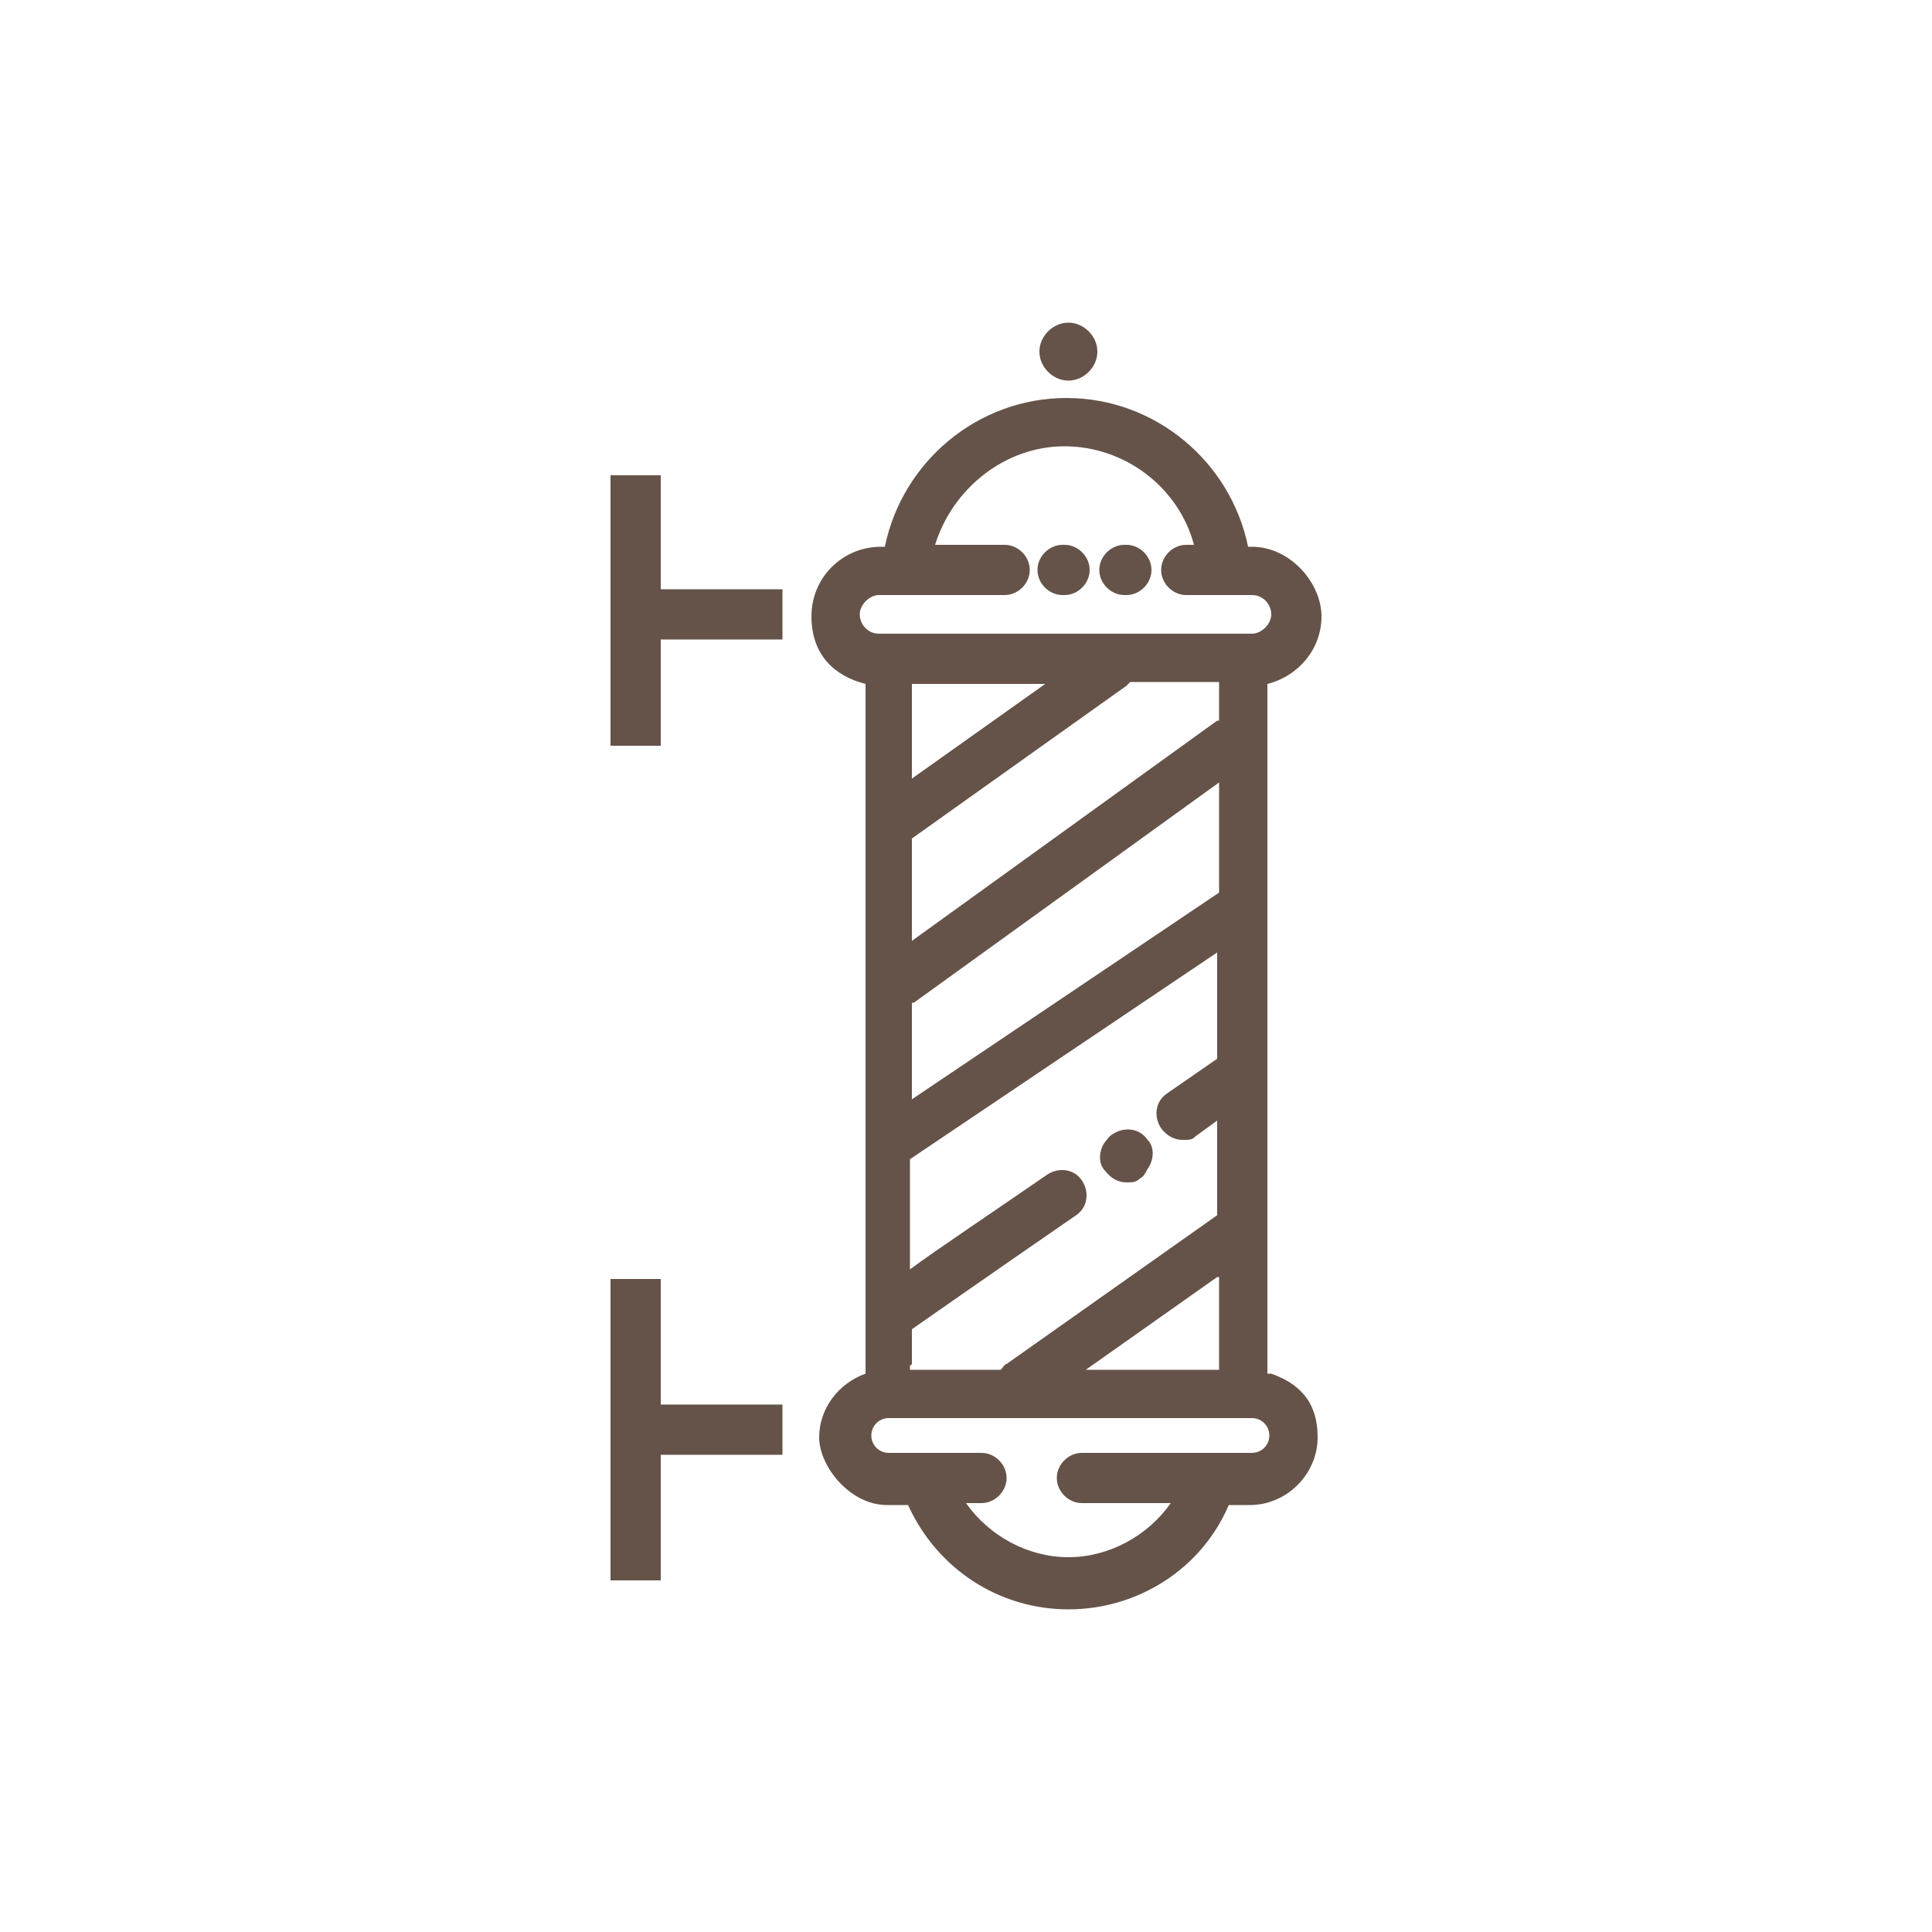 <?xml version="1.0" encoding="UTF-8"?>
<svg id="Layer_1" data-name="Layer 1" xmlns="http://www.w3.org/2000/svg" version="1.1" viewBox="0 0 100 100">
  <defs>
    <style>
      .cls-1 {
        fill: #655349;
        stroke-width: 0px;
      }
    </style>
  </defs>
  <path class="cls-1" d="M58.3,61.2c.3,0,.5,0,.7-.2.2-.1.3-.3.4-.5.3-.4.4-1.1,0-1.5-.4-.6-1.2-.7-1.8-.3-.2.1-.3.3-.4.4-.3.4-.4,1.1,0,1.5.3.4.7.6,1.1.6Z"/>
  <path class="cls-1" d="M55.3,19.7c.8,0,1.5-.7,1.5-1.5s-.7-1.5-1.5-1.5-1.5.7-1.5,1.5.7,1.5,1.5,1.5Z"/>
  <path class="cls-1" d="M55,30.8h.1c.7,0,1.3-.6,1.3-1.3s-.6-1.3-1.3-1.3h-.1c-.7,0-1.3.6-1.3,1.3s.6,1.3,1.3,1.3Z"/>
  <path class="cls-1" d="M58.2,30.8h.1c.7,0,1.3-.6,1.3-1.3s-.6-1.3-1.3-1.3h-.1c-.7,0-1.3.6-1.3,1.3s.6,1.3,1.3,1.3Z"/>
  <path class="cls-1" d="M65.6,71.1c0-.1,0-.3,0-.4v-35.1c0,0,0-.1,0-.2,1.6-.4,2.8-1.8,2.8-3.5s-1.6-3.6-3.6-3.6h-.2c-.9-4.4-4.8-7.7-9.4-7.7s-8.5,3.3-9.4,7.7h-.2c-2,0-3.6,1.6-3.6,3.6s1.2,3.1,2.8,3.5c0,0,0,.1,0,.2v35.1c0,.2,0,.3,0,.4-1.4.5-2.4,1.8-2.4,3.3s1.6,3.5,3.5,3.5h1.1c1.5,3.3,4.7,5.4,8.3,5.4s6.9-2.1,8.3-5.4h1.1c1.9,0,3.5-1.6,3.5-3.5s-1-2.8-2.4-3.3ZM47.2,51.9s0,0,.1,0l15.8-11.4v5.7l-15.9,10.7v-5ZM63.1,35.5v1.8s0,0-.1,0l-15.8,11.4v-5.3s0,0,0,0l11.1-7.9c0,0,.1-.1.2-.2h4.6s0,0,0,.1ZM47.2,40.3v-4.8s0,0,0-.1h6.9l-6.9,4.9ZM47.2,70.6v-1.8s0,0,0,0c0,0,4-2.8,8.5-5.9.6-.4.7-1.2.3-1.8-.4-.6-1.2-.7-1.8-.3-2.9,2-5.6,3.8-7.1,4.9v-5.7l15.9-10.7v5.5l-2.6,1.8c-.6.4-.7,1.2-.3,1.8.3.4.7.6,1.1.6s.5,0,.7-.2l1.1-.8v4.9l-10.9,7.7c-.1,0-.2.2-.3.3h-4.7c0,0,0-.2,0-.2ZM63.1,66.1v4.6c0,0,0,.2,0,.2h-6.9l6.8-4.8ZM45.5,30.8h6.5c.7,0,1.3-.6,1.3-1.3s-.6-1.3-1.3-1.3h-3.6c.9-2.9,3.6-5.1,6.7-5.1s5.9,2.1,6.7,5.1h-.4c-.7,0-1.3.6-1.3,1.3s.6,1.3,1.3,1.3h3.4c.6,0,1,.5,1,1s-.5,1-1,1h-19.3c-.6,0-1-.5-1-1s.5-1,1-1ZM64.6,75.2h-8.6c-.7,0-1.3.6-1.3,1.3s.6,1.3,1.3,1.3h4.6c-1.2,1.7-3.2,2.8-5.3,2.8s-4.1-1.1-5.3-2.8h.8c.7,0,1.3-.6,1.3-1.3s-.6-1.3-1.3-1.3h-4.8c-.5,0-.9-.4-.9-.9s.4-.9.9-.9h18.8c.5,0,.9.4.9.9s-.4.9-.9.9Z"/>
  <polygon class="cls-1" points="34.2 66.2 31.6 66.2 31.6 81.8 34.2 81.8 34.2 75.3 40.5 75.3 40.5 72.7 34.2 72.7 34.2 66.2"/>
  <polygon class="cls-1" points="34.2 24.6 31.6 24.6 31.6 38.6 34.2 38.6 34.2 33.1 40.5 33.1 40.5 30.5 34.2 30.5 34.2 24.6"/>
</svg>